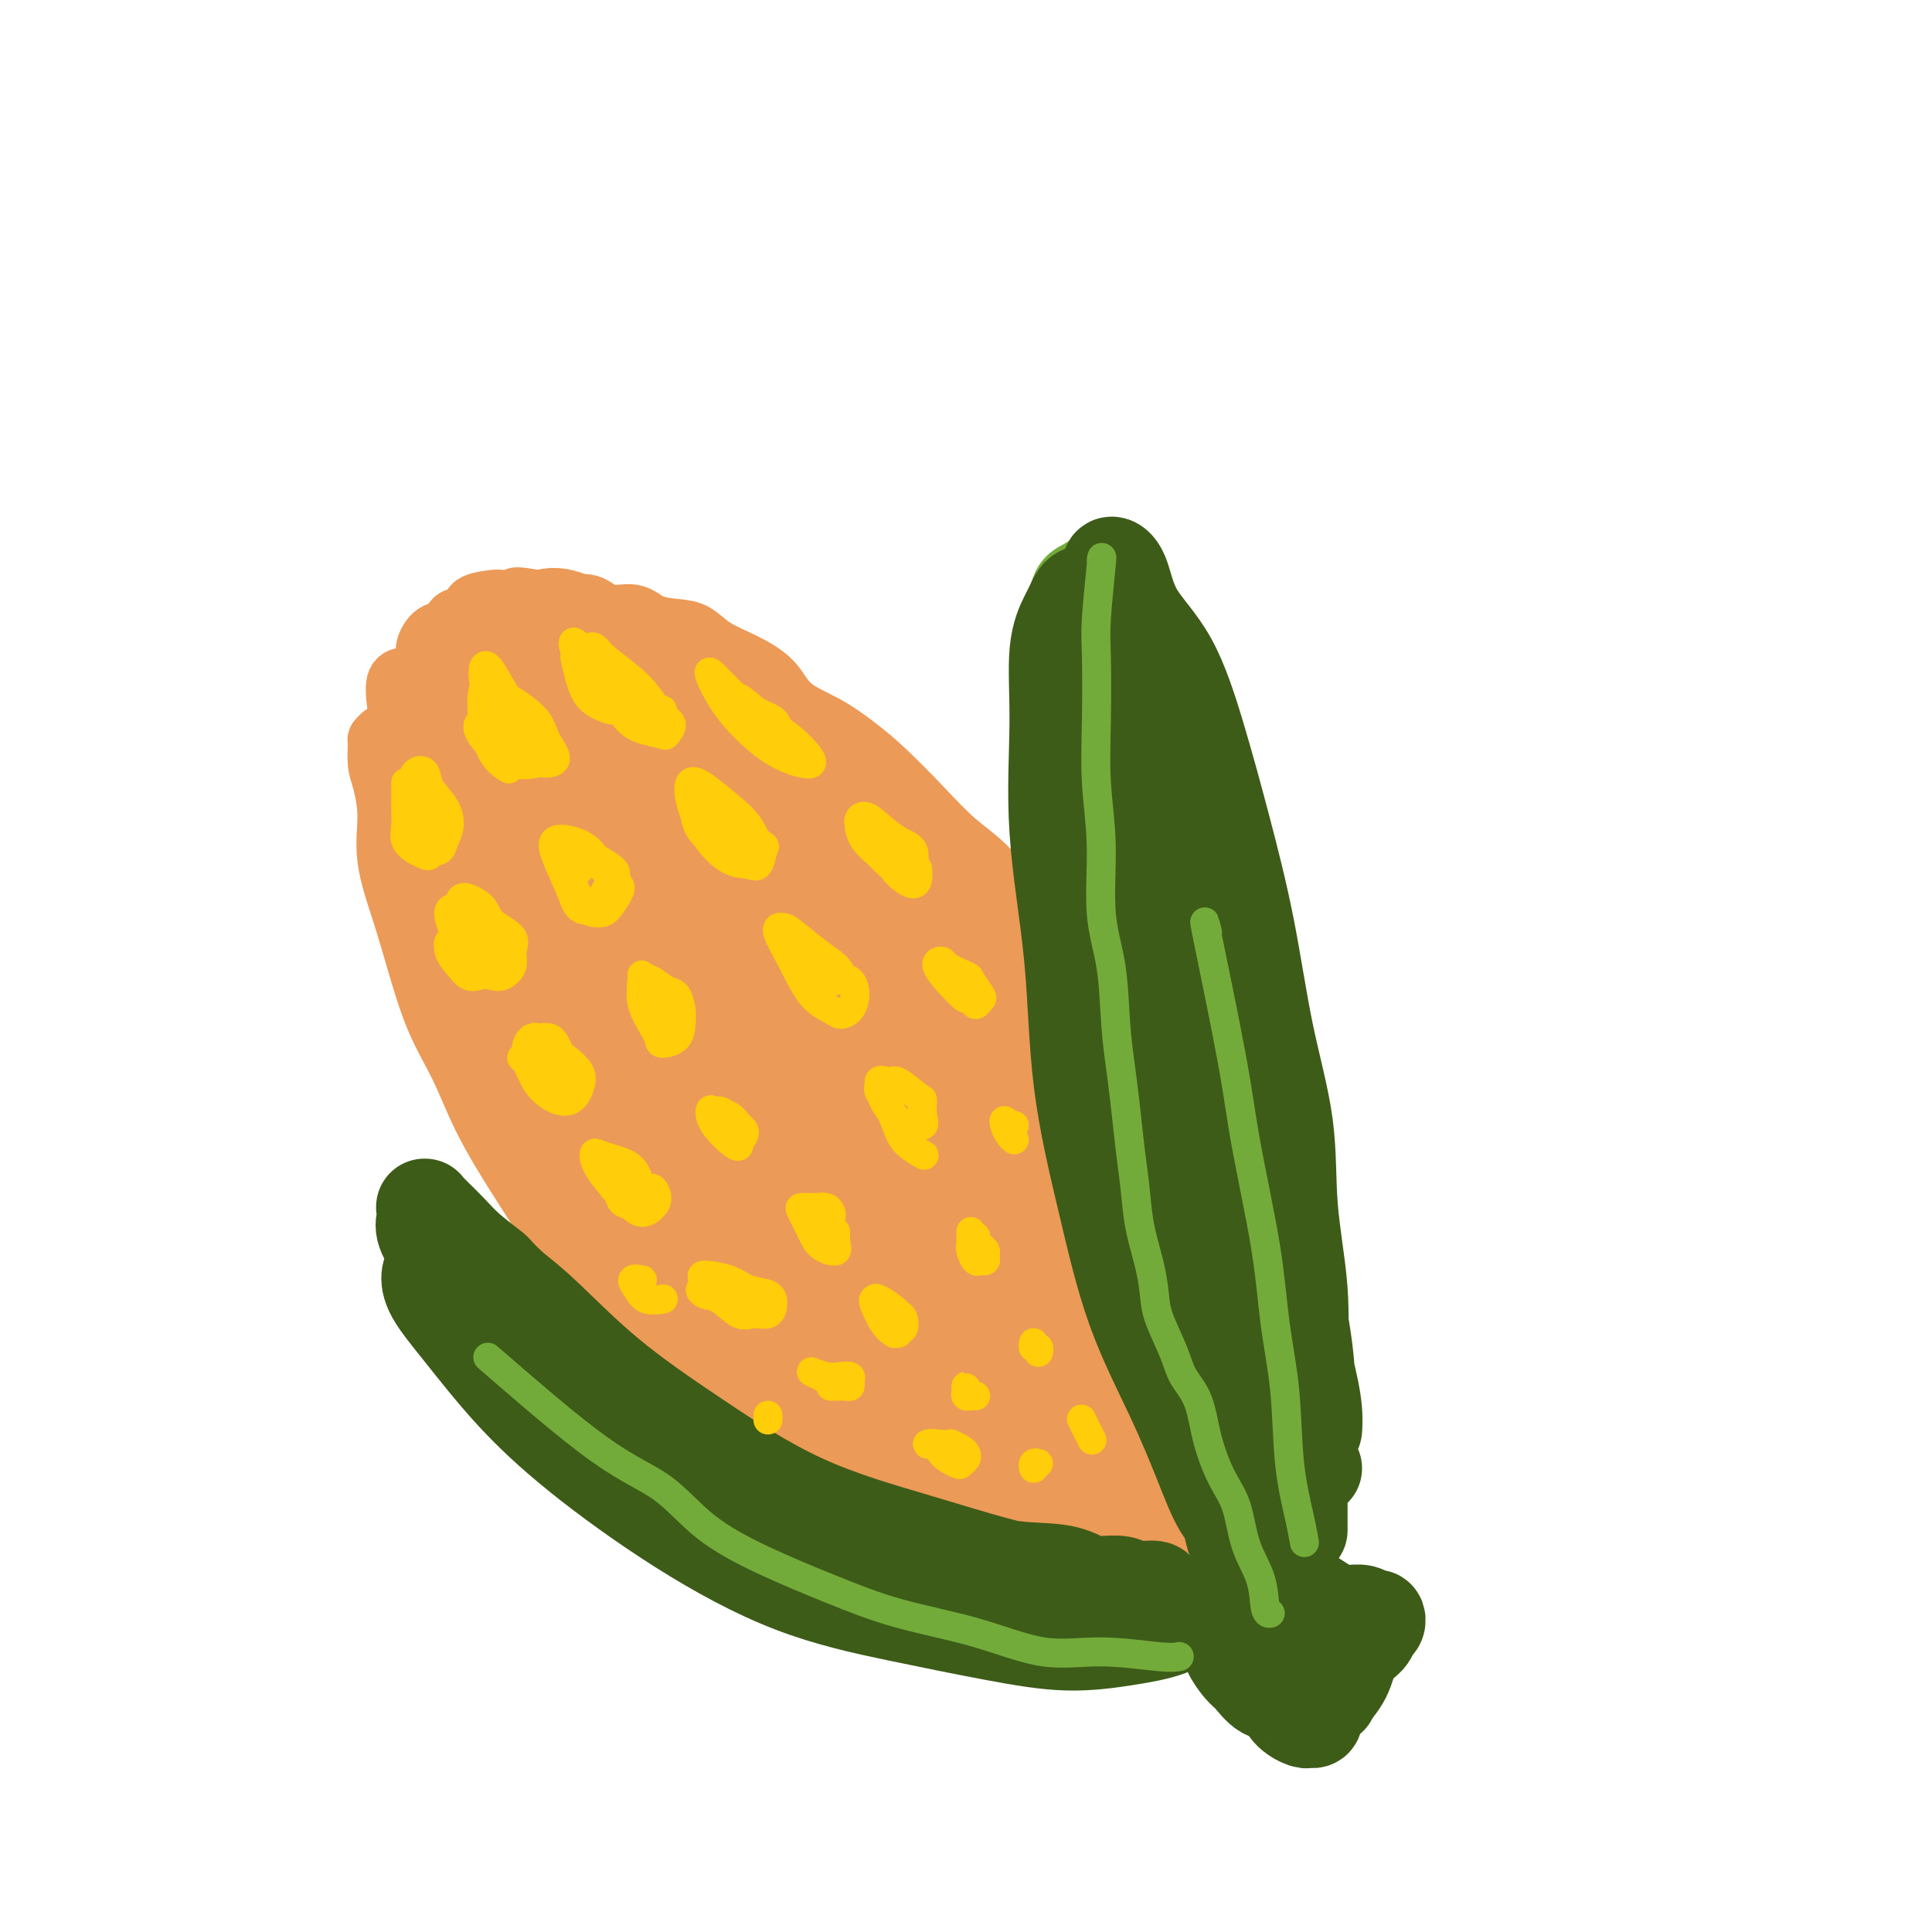 <svg viewBox='0 0 400 400' version='1.1' xmlns='http://www.w3.org/2000/svg' xmlns:xlink='http://www.w3.org/1999/xlink'><g fill='none' stroke='#EC9A57' stroke-width='12' stroke-linecap='round' stroke-linejoin='round'><path d='M79,152c-0.428,0.410 -0.856,0.819 -1,1c-0.144,0.181 -0.002,0.132 0,1c0.002,0.868 -0.134,2.651 0,4c0.134,1.349 0.538,2.262 1,4c0.462,1.738 0.982,4.299 1,7c0.018,2.701 -0.467,5.540 0,9c0.467,3.460 1.886,7.540 3,11c1.114,3.460 1.923,6.301 3,10c1.077,3.699 2.422,8.258 4,12c1.578,3.742 3.388,6.668 5,10c1.612,3.332 3.027,7.070 5,11c1.973,3.930 4.505,8.053 7,12c2.495,3.947 4.953,7.719 7,11c2.047,3.281 3.683,6.073 6,9c2.317,2.927 5.317,5.991 8,9c2.683,3.009 5.050,5.964 8,9c2.950,3.036 6.482,6.153 10,9c3.518,2.847 7.021,5.423 10,8c2.979,2.577 5.434,5.156 9,7c3.566,1.844 8.243,2.953 12,4c3.757,1.047 6.595,2.034 10,3c3.405,0.966 7.376,1.913 11,3c3.624,1.087 6.902,2.315 10,3c3.098,0.685 6.018,0.827 9,1c2.982,0.173 6.027,0.378 9,0c2.973,-0.378 5.875,-1.340 9,-2c3.125,-0.660 6.473,-1.019 9,-2c2.527,-0.981 4.234,-2.582 6,-4c1.766,-1.418 3.591,-2.651 5,-4c1.409,-1.349 2.403,-2.814 3,-5c0.597,-2.186 0.799,-5.093 1,-8'/><path d='M259,295c0.270,-2.696 0.446,-5.435 0,-8c-0.446,-2.565 -1.515,-4.956 -2,-8c-0.485,-3.044 -0.385,-6.743 -1,-10c-0.615,-3.257 -1.945,-6.073 -3,-9c-1.055,-2.927 -1.834,-5.965 -3,-9c-1.166,-3.035 -2.718,-6.067 -4,-9c-1.282,-2.933 -2.295,-5.765 -4,-9c-1.705,-3.235 -4.102,-6.871 -6,-10c-1.898,-3.129 -3.296,-5.750 -5,-9c-1.704,-3.250 -3.714,-7.129 -6,-10c-2.286,-2.871 -4.849,-4.732 -7,-7c-2.151,-2.268 -3.890,-4.941 -6,-8c-2.110,-3.059 -4.590,-6.502 -7,-9c-2.410,-2.498 -4.749,-4.051 -7,-6c-2.251,-1.949 -4.413,-4.295 -7,-7c-2.587,-2.705 -5.600,-5.770 -8,-8c-2.400,-2.230 -4.188,-3.626 -6,-5c-1.812,-1.374 -3.650,-2.727 -6,-4c-2.350,-1.273 -5.212,-2.467 -7,-4c-1.788,-1.533 -2.500,-3.405 -4,-5c-1.500,-1.595 -3.787,-2.912 -6,-4c-2.213,-1.088 -4.351,-1.946 -6,-3c-1.649,-1.054 -2.808,-2.305 -4,-3c-1.192,-0.695 -2.418,-0.835 -4,-1c-1.582,-0.165 -3.519,-0.355 -5,-1c-1.481,-0.645 -2.506,-1.746 -4,-2c-1.494,-0.254 -3.455,0.338 -5,0c-1.545,-0.338 -2.672,-1.606 -4,-2c-1.328,-0.394 -2.858,0.086 -4,0c-1.142,-0.086 -1.898,-0.739 -3,-1c-1.102,-0.261 -2.551,-0.131 -4,0'/><path d='M111,124c-5.844,-1.085 -3.955,-0.298 -4,0c-0.045,0.298 -2.023,0.106 -3,0c-0.977,-0.106 -0.953,-0.126 -2,0c-1.047,0.126 -3.165,0.399 -4,1c-0.835,0.601 -0.385,1.530 -1,2c-0.615,0.470 -2.293,0.480 -3,1c-0.707,0.520 -0.442,1.548 -1,2c-0.558,0.452 -1.940,0.326 -3,1c-1.060,0.674 -1.800,2.148 -2,3c-0.200,0.852 0.139,1.081 0,2c-0.139,0.919 -0.755,2.529 -1,4c-0.245,1.471 -0.118,2.803 0,4c0.118,1.197 0.228,2.259 0,3c-0.228,0.741 -0.793,1.162 -1,2c-0.207,0.838 -0.055,2.095 0,3c0.055,0.905 0.015,1.460 0,2c-0.015,0.540 -0.004,1.065 0,1c0.004,-0.065 0.002,-0.721 0,-1c-0.002,-0.279 -0.004,-0.180 0,-1c0.004,-0.820 0.013,-2.560 0,-4c-0.013,-1.440 -0.049,-2.582 0,-4c0.049,-1.418 0.184,-3.113 0,-4c-0.184,-0.887 -0.687,-0.965 -1,-1c-0.313,-0.035 -0.436,-0.026 -1,0c-0.564,0.026 -1.568,0.069 -2,1c-0.432,0.931 -0.293,2.749 0,5c0.293,2.251 0.738,4.933 1,8c0.262,3.067 0.340,6.518 1,10c0.660,3.482 1.903,6.995 3,10c1.097,3.005 2.049,5.503 3,8'/><path d='M90,182c1.333,6.833 0.667,3.417 0,0'/></g>
<g fill='none' stroke='#EC9A57' stroke-width='20' stroke-linecap='round' stroke-linejoin='round'><path d='M101,154c0.157,1.037 0.313,2.074 1,5c0.687,2.926 1.903,7.739 5,14c3.097,6.261 8.075,13.968 13,20c4.925,6.032 9.796,10.388 13,14c3.204,3.612 4.740,6.481 6,8c1.260,1.519 2.243,1.687 3,1c0.757,-0.687 1.288,-2.228 0,-5c-1.288,-2.772 -4.394,-6.775 -8,-12c-3.606,-5.225 -7.713,-11.673 -12,-18c-4.287,-6.327 -8.755,-12.534 -13,-18c-4.245,-5.466 -8.269,-10.190 -11,-13c-2.731,-2.810 -4.171,-3.707 -5,-3c-0.829,0.707 -1.048,3.018 1,9c2.048,5.982 6.364,15.636 12,26c5.636,10.364 12.591,21.439 18,29c5.409,7.561 9.273,11.608 12,15c2.727,3.392 4.318,6.127 6,7c1.682,0.873 3.455,-0.118 4,-2c0.545,-1.882 -0.138,-4.655 -2,-9c-1.862,-4.345 -4.902,-10.263 -9,-17c-4.098,-6.737 -9.253,-14.292 -15,-22c-5.747,-7.708 -12.085,-15.570 -17,-21c-4.915,-5.430 -8.406,-8.428 -11,-9c-2.594,-0.572 -4.291,1.282 -4,7c0.291,5.718 2.571,15.302 7,26c4.429,10.698 11.009,22.511 18,33c6.991,10.489 14.394,19.654 20,26c5.606,6.346 9.414,9.875 13,12c3.586,2.125 6.951,2.848 9,2c2.049,-0.848 2.782,-3.267 3,-6c0.218,-2.733 -0.081,-5.781 -3,-10c-2.919,-4.219 -8.460,-9.610 -14,-15'/><path d='M141,228c-5.397,-6.054 -11.891,-13.689 -18,-21c-6.109,-7.311 -11.834,-14.297 -17,-20c-5.166,-5.703 -9.773,-10.122 -13,-12c-3.227,-1.878 -5.072,-1.216 -4,5c1.072,6.216 5.063,17.984 13,32c7.937,14.016 19.821,30.279 31,43c11.179,12.721 21.652,21.901 29,28c7.348,6.099 11.572,9.118 15,11c3.428,1.882 6.059,2.626 8,2c1.941,-0.626 3.191,-2.622 3,-6c-0.191,-3.378 -1.823,-8.139 -6,-14c-4.177,-5.861 -10.897,-12.822 -18,-20c-7.103,-7.178 -14.587,-14.571 -22,-23c-7.413,-8.429 -14.753,-17.892 -21,-25c-6.247,-7.108 -11.401,-11.862 -15,-14c-3.599,-2.138 -5.643,-1.662 -4,5c1.643,6.662 6.973,19.508 15,33c8.027,13.492 18.751,27.628 29,39c10.249,11.372 20.024,19.979 27,26c6.976,6.021 11.153,9.454 15,11c3.847,1.546 7.364,1.204 10,0c2.636,-1.204 4.389,-3.271 5,-7c0.611,-3.729 0.078,-9.119 -3,-16c-3.078,-6.881 -8.703,-15.253 -16,-25c-7.297,-9.747 -16.268,-20.870 -25,-32c-8.732,-11.130 -17.226,-22.269 -25,-33c-7.774,-10.731 -14.829,-21.055 -20,-28c-5.171,-6.945 -8.458,-10.511 -10,-9c-1.542,1.511 -1.338,8.099 3,20c4.338,11.901 12.811,29.115 24,45c11.189,15.885 25.095,30.443 39,45'/><path d='M170,268c12.571,12.449 24.499,21.071 33,27c8.501,5.929 13.574,9.165 18,11c4.426,1.835 8.204,2.271 11,1c2.796,-1.271 4.611,-4.248 4,-8c-0.611,-3.752 -3.649,-8.278 -9,-14c-5.351,-5.722 -13.017,-12.638 -21,-20c-7.983,-7.362 -16.283,-15.170 -25,-24c-8.717,-8.830 -17.851,-18.684 -26,-28c-8.149,-9.316 -15.313,-18.095 -22,-26c-6.687,-7.905 -12.898,-14.935 -17,-20c-4.102,-5.065 -6.097,-8.165 -7,-9c-0.903,-0.835 -0.716,0.593 1,4c1.716,3.407 4.960,8.791 10,15c5.040,6.209 11.877,13.242 21,22c9.123,8.758 20.531,19.241 32,29c11.469,9.759 23.000,18.796 31,26c8.000,7.204 12.470,12.576 16,17c3.530,4.424 6.120,7.899 8,10c1.880,2.101 3.049,2.828 3,3c-0.049,0.172 -1.317,-0.212 -5,-3c-3.683,-2.788 -9.780,-7.979 -17,-14c-7.220,-6.021 -15.562,-12.872 -24,-21c-8.438,-8.128 -16.973,-17.533 -25,-26c-8.027,-8.467 -15.545,-15.994 -22,-24c-6.455,-8.006 -11.847,-16.489 -16,-23c-4.153,-6.511 -7.066,-11.048 -9,-14c-1.934,-2.952 -2.890,-4.317 -4,-5c-1.110,-0.683 -2.376,-0.684 -3,-1c-0.624,-0.316 -0.607,-0.947 1,0c1.607,0.947 4.803,3.474 8,6'/><path d='M115,159c4.468,3.628 11.139,9.697 18,16c6.861,6.303 13.913,12.840 21,18c7.087,5.160 14.209,8.943 19,12c4.791,3.057 7.251,5.388 9,7c1.749,1.612 2.788,2.504 3,3c0.212,0.496 -0.401,0.595 -2,-1c-1.599,-1.595 -4.183,-4.885 -8,-8c-3.817,-3.115 -8.867,-6.054 -15,-11c-6.133,-4.946 -13.350,-11.898 -20,-18c-6.650,-6.102 -12.732,-11.353 -17,-15c-4.268,-3.647 -6.720,-5.691 -9,-7c-2.280,-1.309 -4.386,-1.884 -6,-2c-1.614,-0.116 -2.736,0.228 -4,0c-1.264,-0.228 -2.669,-1.028 -4,-2c-1.331,-0.972 -2.589,-2.117 -3,-3c-0.411,-0.883 0.024,-1.502 0,-2c-0.024,-0.498 -0.508,-0.873 0,-1c0.508,-0.127 2.008,-0.006 3,0c0.992,0.006 1.478,-0.102 3,0c1.522,0.102 4.081,0.414 6,0c1.919,-0.414 3.197,-1.553 6,-1c2.803,0.553 7.130,2.800 11,5c3.870,2.200 7.281,4.355 10,6c2.719,1.645 4.745,2.780 6,4c1.255,1.220 1.740,2.526 2,3c0.260,0.474 0.296,0.117 0,0c-0.296,-0.117 -0.925,0.004 -2,0c-1.075,-0.004 -2.598,-0.135 -5,-1c-2.402,-0.865 -5.685,-2.464 -9,-4c-3.315,-1.536 -6.661,-3.010 -10,-5c-3.339,-1.990 -6.669,-4.495 -10,-7'/><path d='M108,145c-5.682,-3.545 -5.389,-4.406 -6,-5c-0.611,-0.594 -2.128,-0.919 -3,-1c-0.872,-0.081 -1.101,0.084 -1,0c0.101,-0.084 0.530,-0.415 1,-1c0.470,-0.585 0.980,-1.423 2,-2c1.020,-0.577 2.549,-0.893 5,-1c2.451,-0.107 5.825,-0.007 10,2c4.175,2.007 9.151,5.919 14,9c4.849,3.081 9.572,5.329 15,9c5.428,3.671 11.560,8.763 17,13c5.440,4.237 10.186,7.618 14,12c3.814,4.382 6.696,9.764 10,15c3.304,5.236 7.029,10.326 10,15c2.971,4.674 5.187,8.931 7,12c1.813,3.069 3.221,4.949 4,6c0.779,1.051 0.927,1.274 1,1c0.073,-0.274 0.071,-1.046 -1,-3c-1.071,-1.954 -3.210,-5.090 -7,-10c-3.790,-4.910 -9.232,-11.593 -14,-18c-4.768,-6.407 -8.862,-12.537 -14,-19c-5.138,-6.463 -11.322,-13.260 -17,-19c-5.678,-5.740 -10.852,-10.422 -16,-15c-5.148,-4.578 -10.271,-9.053 -14,-12c-3.729,-2.947 -6.065,-4.365 -8,-5c-1.935,-0.635 -3.468,-0.488 -4,0c-0.532,0.488 -0.062,1.318 1,2c1.062,0.682 2.715,1.216 6,2c3.285,0.784 8.200,1.818 13,4c4.800,2.182 9.485,5.510 15,9c5.515,3.490 11.862,7.140 18,12c6.138,4.860 12.069,10.930 18,17'/><path d='M184,174c8.487,8.112 11.706,13.893 15,19c3.294,5.107 6.664,9.541 9,14c2.336,4.459 3.639,8.945 5,12c1.361,3.055 2.780,4.679 4,6c1.220,1.321 2.239,2.338 3,3c0.761,0.662 1.263,0.970 1,0c-0.263,-0.970 -1.289,-3.219 -3,-6c-1.711,-2.781 -4.105,-6.095 -7,-10c-2.895,-3.905 -6.290,-8.402 -10,-13c-3.710,-4.598 -7.736,-9.298 -12,-14c-4.264,-4.702 -8.767,-9.406 -13,-14c-4.233,-4.594 -8.196,-9.077 -11,-13c-2.804,-3.923 -4.448,-7.285 -5,-9c-0.552,-1.715 -0.012,-1.781 3,2c3.012,3.781 8.496,11.410 15,19c6.504,7.590 14.027,15.140 21,23c6.973,7.860 13.397,16.029 18,23c4.603,6.971 7.386,12.743 10,18c2.614,5.257 5.059,9.998 7,14c1.941,4.002 3.377,7.266 4,9c0.623,1.734 0.433,1.940 0,2c-0.433,0.060 -1.108,-0.025 -3,-2c-1.892,-1.975 -5.000,-5.838 -9,-10c-4.000,-4.162 -8.891,-8.621 -14,-14c-5.109,-5.379 -10.434,-11.677 -16,-19c-5.566,-7.323 -11.372,-15.671 -17,-23c-5.628,-7.329 -11.077,-13.638 -15,-19c-3.923,-5.362 -6.320,-9.777 -7,-11c-0.680,-1.223 0.355,0.748 3,6c2.645,5.252 6.898,13.786 13,23c6.102,9.214 14.051,19.107 22,29'/><path d='M195,219c6.819,8.999 12.865,16.996 18,24c5.135,7.004 9.357,13.013 13,18c3.643,4.987 6.706,8.951 9,13c2.294,4.049 3.818,8.185 5,10c1.182,1.815 2.022,1.311 2,1c-0.022,-0.311 -0.908,-0.429 -3,-3c-2.092,-2.571 -5.391,-7.595 -10,-13c-4.609,-5.405 -10.526,-11.191 -16,-18c-5.474,-6.809 -10.503,-14.640 -16,-23c-5.497,-8.360 -11.461,-17.249 -17,-26c-5.539,-8.751 -10.654,-17.365 -15,-25c-4.346,-7.635 -7.925,-14.290 -10,-18c-2.075,-3.710 -2.648,-4.473 -2,-2c0.648,2.473 2.518,8.183 7,18c4.482,9.817 11.578,23.740 20,37c8.422,13.260 18.172,25.855 26,36c7.828,10.145 13.735,17.838 18,24c4.265,6.162 6.888,10.793 9,14c2.112,3.207 3.715,4.990 5,6c1.285,1.010 2.253,1.248 2,1c-0.253,-0.248 -1.728,-0.980 -4,-4c-2.272,-3.020 -5.342,-8.326 -10,-14c-4.658,-5.674 -10.902,-11.716 -17,-19c-6.098,-7.284 -12.048,-15.810 -18,-23c-5.952,-7.190 -11.907,-13.043 -17,-19c-5.093,-5.957 -9.324,-12.017 -12,-15c-2.676,-2.983 -3.797,-2.891 -2,3c1.797,5.891 6.513,17.579 13,29c6.487,11.421 14.747,22.575 22,32c7.253,9.425 13.501,17.121 18,22c4.499,4.879 7.250,6.939 10,9'/><path d='M223,294c5.865,5.866 6.528,5.029 8,5c1.472,-0.029 3.754,0.748 5,1c1.246,0.252 1.458,-0.022 1,-1c-0.458,-0.978 -1.585,-2.662 -4,-5c-2.415,-2.338 -6.118,-5.331 -11,-9c-4.882,-3.669 -10.943,-8.013 -17,-12c-6.057,-3.987 -12.112,-7.618 -17,-10c-4.888,-2.382 -8.611,-3.515 -11,-4c-2.389,-0.485 -3.443,-0.321 -2,4c1.443,4.321 5.384,12.801 11,20c5.616,7.199 12.906,13.119 18,17c5.094,3.881 7.991,5.725 11,7c3.009,1.275 6.131,1.982 9,2c2.869,0.018 5.486,-0.653 7,-1c1.514,-0.347 1.927,-0.371 2,-1c0.073,-0.629 -0.192,-1.862 -2,-4c-1.808,-2.138 -5.158,-5.180 -9,-8c-3.842,-2.820 -8.176,-5.419 -13,-8c-4.824,-2.581 -10.139,-5.144 -14,-7c-3.861,-1.856 -6.268,-3.006 -7,-2c-0.732,1.006 0.211,4.167 4,9c3.789,4.833 10.425,11.338 15,15c4.575,3.662 7.088,4.483 10,5c2.912,0.517 6.221,0.732 9,0c2.779,-0.732 5.027,-2.410 7,-5c1.973,-2.590 3.672,-6.091 5,-9c1.328,-2.909 2.287,-5.224 2,-9c-0.287,-3.776 -1.819,-9.012 -3,-13c-1.181,-3.988 -2.010,-6.728 -3,-9c-0.990,-2.272 -2.140,-4.078 -2,-3c0.140,1.078 1.570,5.039 3,9'/><path d='M235,268c1.423,4.051 3.480,9.678 5,14c1.520,4.322 2.504,7.340 3,10c0.496,2.660 0.506,4.962 1,6c0.494,1.038 1.474,0.811 2,0c0.526,-0.811 0.598,-2.206 1,-4c0.402,-1.794 1.136,-3.988 1,-7c-0.136,-3.012 -1.140,-6.843 -2,-11c-0.860,-4.157 -1.575,-8.640 -2,-11c-0.425,-2.360 -0.560,-2.598 0,-2c0.560,0.598 1.814,2.034 3,6c1.186,3.966 2.304,10.464 3,15c0.696,4.536 0.970,7.109 1,10c0.030,2.891 -0.182,6.101 0,8c0.182,1.899 0.760,2.489 1,1c0.240,-1.489 0.142,-5.056 0,-8c-0.142,-2.944 -0.327,-5.265 -1,-9c-0.673,-3.735 -1.835,-8.882 -3,-13c-1.165,-4.118 -2.332,-7.206 -3,-9c-0.668,-1.794 -0.835,-2.295 -1,-2c-0.165,0.295 -0.328,1.386 0,4c0.328,2.614 1.146,6.752 2,10c0.854,3.248 1.746,5.605 2,7c0.254,1.395 -0.128,1.828 0,2c0.128,0.172 0.765,0.085 1,-1c0.235,-1.085 0.067,-3.167 0,-4c-0.067,-0.833 -0.034,-0.416 0,0'/></g>
<g fill='none' stroke='#73AB3A' stroke-width='20' stroke-linecap='round' stroke-linejoin='round'><path d='M253,290c0.494,0.038 0.987,0.076 1,0c0.013,-0.076 -0.455,-0.266 -1,-1c-0.545,-0.734 -1.167,-2.014 -2,-3c-0.833,-0.986 -1.877,-1.679 -3,-4c-1.123,-2.321 -2.324,-6.268 -4,-10c-1.676,-3.732 -3.825,-7.247 -6,-12c-2.175,-4.753 -4.375,-10.743 -6,-17c-1.625,-6.257 -2.674,-12.779 -4,-19c-1.326,-6.221 -2.931,-12.140 -4,-19c-1.069,-6.860 -1.604,-14.661 -2,-21c-0.396,-6.339 -0.653,-11.215 -1,-16c-0.347,-4.785 -0.783,-9.477 -1,-13c-0.217,-3.523 -0.214,-5.875 0,-9c0.214,-3.125 0.640,-7.023 1,-10c0.360,-2.977 0.655,-5.033 1,-7c0.345,-1.967 0.739,-3.845 1,-5c0.261,-1.155 0.388,-1.588 1,-2c0.612,-0.412 1.710,-0.803 2,-1c0.290,-0.197 -0.227,-0.200 0,0c0.227,0.200 1.198,0.603 2,1c0.802,0.397 1.434,0.789 2,2c0.566,1.211 1.065,3.240 2,5c0.935,1.760 2.305,3.250 4,7c1.695,3.750 3.714,9.760 6,16c2.286,6.240 4.839,12.709 7,19c2.161,6.291 3.931,12.405 6,19c2.069,6.595 4.439,13.672 6,20c1.561,6.328 2.313,11.908 3,18c0.687,6.092 1.308,12.695 2,19c0.692,6.305 1.456,12.313 2,18c0.544,5.687 0.870,11.053 1,15c0.130,3.947 0.065,6.473 0,9'/><path d='M269,289c1.219,13.177 0.267,6.619 0,6c-0.267,-0.619 0.152,4.702 0,8c-0.152,3.298 -0.874,4.574 -1,6c-0.126,1.426 0.344,3.004 0,3c-0.344,-0.004 -1.500,-1.588 -2,-3c-0.500,-1.412 -0.342,-2.651 -1,-6c-0.658,-3.349 -2.132,-8.806 -4,-15c-1.868,-6.194 -4.131,-13.123 -6,-20c-1.869,-6.877 -3.343,-13.700 -5,-21c-1.657,-7.300 -3.498,-15.077 -5,-23c-1.502,-7.923 -2.664,-15.992 -4,-24c-1.336,-8.008 -2.847,-15.957 -4,-23c-1.153,-7.043 -1.948,-13.182 -3,-19c-1.052,-5.818 -2.362,-11.316 -3,-15c-0.638,-3.684 -0.605,-5.556 -1,-7c-0.395,-1.444 -1.218,-2.462 -2,-2c-0.782,0.462 -1.524,2.403 -2,7c-0.476,4.597 -0.686,11.849 0,21c0.686,9.151 2.270,20.201 4,31c1.730,10.799 3.608,21.346 6,32c2.392,10.654 5.298,21.416 8,30c2.702,8.584 5.201,14.992 7,21c1.799,6.008 2.900,11.617 4,16c1.100,4.383 2.201,7.539 3,10c0.799,2.461 1.297,4.228 2,5c0.703,0.772 1.613,0.551 2,0c0.387,-0.551 0.253,-1.432 0,-4c-0.253,-2.568 -0.625,-6.822 -2,-12c-1.375,-5.178 -3.755,-11.279 -6,-18c-2.245,-6.721 -4.356,-14.063 -6,-21c-1.644,-6.937 -2.822,-13.468 -4,-20'/><path d='M244,232c-3.387,-12.199 -3.855,-13.197 -5,-16c-1.145,-2.803 -2.966,-7.412 -4,-9c-1.034,-1.588 -1.281,-0.153 -1,4c0.281,4.153 1.089,11.026 3,19c1.911,7.974 4.924,17.049 7,25c2.076,7.951 3.214,14.778 4,20c0.786,5.222 1.219,8.840 2,12c0.781,3.160 1.909,5.861 3,8c1.091,2.139 2.146,3.715 3,5c0.854,1.285 1.507,2.278 2,3c0.493,0.722 0.825,1.171 1,1c0.175,-0.171 0.194,-0.963 0,-2c-0.194,-1.037 -0.602,-2.319 -1,-3c-0.398,-0.681 -0.787,-0.760 -1,0c-0.213,0.760 -0.250,2.358 0,4c0.250,1.642 0.786,3.326 1,4c0.214,0.674 0.107,0.337 0,0'/></g>
<g fill='none' stroke='#3D5C18' stroke-width='20' stroke-linecap='round' stroke-linejoin='round'><path d='M226,123c-0.447,0.532 -0.894,1.063 -1,1c-0.106,-0.063 0.127,-0.721 0,-1c-0.127,-0.279 -0.616,-0.178 -1,0c-0.384,0.178 -0.662,0.434 -1,1c-0.338,0.566 -0.734,1.442 -1,2c-0.266,0.558 -0.401,0.796 -1,2c-0.599,1.204 -1.663,3.372 -2,7c-0.337,3.628 0.054,8.714 0,15c-0.054,6.286 -0.552,13.772 0,22c0.552,8.228 2.155,17.198 3,26c0.845,8.802 0.932,17.435 2,26c1.068,8.565 3.118,17.061 5,25c1.882,7.939 3.598,15.322 6,22c2.402,6.678 5.492,12.650 8,18c2.508,5.350 4.434,10.077 6,14c1.566,3.923 2.770,7.040 4,9c1.230,1.960 2.485,2.762 3,4c0.515,1.238 0.289,2.911 0,3c-0.289,0.089 -0.643,-1.405 -1,-3c-0.357,-1.595 -0.717,-3.291 -2,-7c-1.283,-3.709 -3.488,-9.430 -5,-15c-1.512,-5.570 -2.331,-10.988 -4,-18c-1.669,-7.012 -4.187,-15.617 -6,-24c-1.813,-8.383 -2.919,-16.542 -4,-25c-1.081,-8.458 -2.136,-17.214 -3,-25c-0.864,-7.786 -1.538,-14.603 -2,-22c-0.462,-7.397 -0.711,-15.374 -1,-21c-0.289,-5.626 -0.616,-8.899 -1,-12c-0.384,-3.101 -0.824,-6.029 -1,-8c-0.176,-1.971 -0.088,-2.986 0,-4'/><path d='M226,135c-1.847,-18.669 -0.464,-6.841 0,-3c0.464,3.841 0.009,-0.303 0,-2c-0.009,-1.697 0.430,-0.945 1,0c0.570,0.945 1.273,2.085 2,5c0.727,2.915 1.480,7.607 3,14c1.520,6.393 3.808,14.487 6,24c2.192,9.513 4.288,20.443 7,32c2.712,11.557 6.040,23.740 8,34c1.960,10.260 2.552,18.599 4,26c1.448,7.401 3.750,13.866 5,20c1.250,6.134 1.446,11.937 2,16c0.554,4.063 1.464,6.386 2,8c0.536,1.614 0.698,2.520 1,3c0.302,0.480 0.746,0.534 1,0c0.254,-0.534 0.320,-1.658 0,-4c-0.320,-2.342 -1.025,-5.904 -2,-10c-0.975,-4.096 -2.220,-8.727 -4,-15c-1.780,-6.273 -4.096,-14.187 -6,-22c-1.904,-7.813 -3.395,-15.527 -5,-24c-1.605,-8.473 -3.325,-17.707 -5,-26c-1.675,-8.293 -3.304,-15.644 -5,-23c-1.696,-7.356 -3.460,-14.718 -5,-21c-1.540,-6.282 -2.855,-11.485 -4,-16c-1.145,-4.515 -2.120,-8.343 -3,-11c-0.880,-2.657 -1.666,-4.145 -2,-5c-0.334,-0.855 -0.216,-1.079 0,-1c0.216,0.079 0.530,0.460 1,2c0.470,1.540 1.095,4.237 3,7c1.905,2.763 5.090,5.590 8,11c2.910,5.410 5.546,13.403 8,21c2.454,7.597 4.727,14.799 7,22'/><path d='M254,197c3.550,11.020 4.926,17.071 6,24c1.074,6.929 1.847,14.737 3,22c1.153,7.263 2.687,13.980 4,20c1.313,6.020 2.405,11.342 3,16c0.595,4.658 0.691,8.653 1,11c0.309,2.347 0.829,3.046 1,4c0.171,0.954 -0.007,2.164 0,2c0.007,-0.164 0.200,-1.701 0,-4c-0.200,-2.299 -0.793,-5.361 -2,-10c-1.207,-4.639 -3.030,-10.855 -5,-17c-1.970,-6.145 -4.089,-12.220 -6,-19c-1.911,-6.780 -3.615,-14.266 -5,-22c-1.385,-7.734 -2.451,-15.717 -4,-23c-1.549,-7.283 -3.581,-13.867 -5,-21c-1.419,-7.133 -2.223,-14.813 -3,-20c-0.777,-5.187 -1.525,-7.879 -2,-11c-0.475,-3.121 -0.677,-6.671 -1,-9c-0.323,-2.329 -0.766,-3.439 -1,-4c-0.234,-0.561 -0.258,-0.574 0,1c0.258,1.574 0.800,4.734 2,10c1.200,5.266 3.059,12.636 5,20c1.941,7.364 3.963,14.720 6,22c2.037,7.280 4.089,14.483 6,22c1.911,7.517 3.682,15.349 5,23c1.318,7.651 2.184,15.122 3,21c0.816,5.878 1.581,10.163 2,15c0.419,4.837 0.491,10.224 1,14c0.509,3.776 1.456,5.940 2,9c0.544,3.060 0.685,7.016 1,9c0.315,1.984 0.804,1.995 1,2c0.196,0.005 0.098,0.002 0,0'/><path d='M231,125c0.008,0.191 0.017,0.382 0,0c-0.017,-0.382 -0.059,-1.336 0,-2c0.059,-0.664 0.218,-1.038 0,-2c-0.218,-0.962 -0.813,-2.511 -1,-3c-0.187,-0.489 0.034,0.083 0,0c-0.034,-0.083 -0.324,-0.820 0,-1c0.324,-0.180 1.260,0.199 2,2c0.740,1.801 1.282,5.026 3,8c1.718,2.974 4.611,5.697 7,10c2.389,4.303 4.273,10.187 6,16c1.727,5.813 3.298,11.554 5,18c1.702,6.446 3.535,13.596 5,21c1.465,7.404 2.560,15.062 4,22c1.440,6.938 3.223,13.155 4,19c0.777,5.845 0.548,11.318 1,17c0.452,5.682 1.585,11.573 2,17c0.415,5.427 0.111,10.391 0,15c-0.111,4.609 -0.030,8.864 0,13c0.030,4.136 0.008,8.152 0,12c-0.008,3.848 -0.002,7.528 0,9c0.002,1.472 0.001,0.736 0,0'/><path d='M95,265c-0.713,-0.297 -1.426,-0.594 -2,-1c-0.574,-0.406 -1.007,-0.922 -1,-1c0.007,-0.078 0.456,0.282 1,1c0.544,0.718 1.182,1.795 2,3c0.818,1.205 1.816,2.540 4,5c2.184,2.460 5.556,6.046 9,9c3.444,2.954 6.961,5.277 11,8c4.039,2.723 8.600,5.845 13,9c4.400,3.155 8.640,6.341 14,9c5.360,2.659 11.839,4.790 18,7c6.161,2.210 12.004,4.499 18,6c5.996,1.501 12.145,2.216 17,3c4.855,0.784 8.417,1.639 12,2c3.583,0.361 7.187,0.227 10,1c2.813,0.773 4.834,2.452 7,3c2.166,0.548 4.476,-0.034 6,0c1.524,0.034 2.261,0.685 3,1c0.739,0.315 1.481,0.295 2,0c0.519,-0.295 0.816,-0.865 0,-1c-0.816,-0.135 -2.745,0.166 -4,0c-1.255,-0.166 -1.835,-0.801 -3,-1c-1.165,-0.199 -2.916,0.036 -5,0c-2.084,-0.036 -4.502,-0.342 -8,-1c-3.498,-0.658 -8.075,-1.667 -13,-3c-4.925,-1.333 -10.199,-2.988 -17,-5c-6.801,-2.012 -15.129,-4.379 -23,-8c-7.871,-3.621 -15.285,-8.496 -22,-13c-6.715,-4.504 -12.731,-8.636 -18,-13c-5.269,-4.364 -9.791,-8.961 -13,-12c-3.209,-3.039 -5.104,-4.519 -7,-6'/><path d='M106,267c-3.751,-3.502 -3.128,-3.258 -4,-4c-0.872,-0.742 -3.239,-2.472 -5,-4c-1.761,-1.528 -2.917,-2.856 -4,-4c-1.083,-1.144 -2.093,-2.105 -3,-3c-0.907,-0.895 -1.709,-1.725 -2,-2c-0.291,-0.275 -0.070,0.004 0,0c0.070,-0.004 -0.013,-0.291 0,0c0.013,0.291 0.120,1.159 0,2c-0.120,0.841 -0.468,1.655 0,3c0.468,1.345 1.753,3.221 3,5c1.247,1.779 2.455,3.461 5,7c2.545,3.539 6.428,8.936 12,14c5.572,5.064 12.833,9.794 21,15c8.167,5.206 17.240,10.887 27,15c9.760,4.113 20.206,6.657 29,9c8.794,2.343 15.936,4.484 22,6c6.064,1.516 11.049,2.407 15,3c3.951,0.593 6.869,0.888 9,1c2.131,0.112 3.477,0.040 5,0c1.523,-0.040 3.224,-0.049 3,0c-0.224,0.049 -2.373,0.155 -5,0c-2.627,-0.155 -5.732,-0.572 -10,-1c-4.268,-0.428 -9.701,-0.867 -16,-2c-6.299,-1.133 -13.465,-2.959 -21,-5c-7.535,-2.041 -15.439,-4.297 -23,-7c-7.561,-2.703 -14.781,-5.851 -22,-9'/><path d='M142,306c-10.368,-4.896 -13.789,-9.136 -18,-13c-4.211,-3.864 -9.212,-7.351 -13,-11c-3.788,-3.649 -6.364,-7.460 -9,-10c-2.636,-2.540 -5.334,-3.810 -7,-5c-1.666,-1.190 -2.302,-2.302 -3,-3c-0.698,-0.698 -1.459,-0.982 -2,-1c-0.541,-0.018 -0.862,0.231 -1,1c-0.138,0.769 -0.093,2.059 1,4c1.093,1.941 3.233,4.535 6,8c2.767,3.465 6.162,7.802 10,12c3.838,4.198 8.120,8.258 14,13c5.880,4.742 13.358,10.165 21,15c7.642,4.835 15.447,9.083 23,12c7.553,2.917 14.854,4.504 22,6c7.146,1.496 14.136,2.903 20,4c5.864,1.097 10.603,1.886 15,2c4.397,0.114 8.454,-0.446 12,-1c3.546,-0.554 6.583,-1.101 9,-2c2.417,-0.899 4.215,-2.148 6,-3c1.785,-0.852 3.558,-1.306 5,-2c1.442,-0.694 2.555,-1.627 3,-2c0.445,-0.373 0.223,-0.187 0,0'/><path d='M260,338c-0.341,0.083 -0.682,0.167 -1,1c-0.318,0.833 -0.612,2.417 -1,3c-0.388,0.583 -0.868,0.166 -1,0c-0.132,-0.166 0.085,-0.082 0,0c-0.085,0.082 -0.473,0.163 -1,0c-0.527,-0.163 -1.193,-0.568 -1,0c0.193,0.568 1.244,2.109 2,3c0.756,0.891 1.218,1.132 2,2c0.782,0.868 1.883,2.362 3,3c1.117,0.638 2.250,0.421 3,1c0.750,0.579 1.115,1.956 2,3c0.885,1.044 2.288,1.756 3,2c0.712,0.244 0.734,0.020 1,0c0.266,-0.020 0.776,0.166 1,0c0.224,-0.166 0.161,-0.682 0,-1c-0.161,-0.318 -0.420,-0.437 0,-1c0.420,-0.563 1.521,-1.568 2,-2c0.479,-0.432 0.338,-0.291 1,-1c0.662,-0.709 2.129,-2.270 3,-4c0.871,-1.730 1.148,-3.631 2,-5c0.852,-1.369 2.278,-2.208 3,-3c0.722,-0.792 0.738,-1.537 1,-2c0.262,-0.463 0.769,-0.646 1,-1c0.231,-0.354 0.184,-0.881 0,-1c-0.184,-0.119 -0.506,0.168 -1,0c-0.494,-0.168 -1.162,-0.791 -2,-1c-0.838,-0.209 -1.847,-0.004 -3,0c-1.153,0.004 -2.449,-0.193 -4,-1c-1.551,-0.807 -3.356,-2.224 -5,-3c-1.644,-0.776 -3.128,-0.909 -4,-1c-0.872,-0.091 -1.131,-0.138 -1,0c0.131,0.138 0.651,0.460 2,2c1.349,1.540 3.528,4.297 5,6c1.472,1.703 2.236,2.351 3,3'/><path d='M275,340c1.944,1.926 2.303,1.242 3,1c0.697,-0.242 1.730,-0.041 2,0c0.270,0.041 -0.224,-0.076 -1,0c-0.776,0.076 -1.833,0.347 -3,0c-1.167,-0.347 -2.444,-1.310 -4,-2c-1.556,-0.690 -3.392,-1.105 -5,-2c-1.608,-0.895 -2.987,-2.271 -4,-3c-1.013,-0.729 -1.661,-0.813 -2,0c-0.339,0.813 -0.368,2.522 1,5c1.368,2.478 4.132,5.723 6,8c1.868,2.277 2.840,3.584 4,4c1.160,0.416 2.510,-0.060 3,0c0.490,0.060 0.121,0.657 0,0c-0.121,-0.657 0.006,-2.568 0,-4c-0.006,-1.432 -0.146,-2.384 -1,-4c-0.854,-1.616 -2.422,-3.897 -3,-5c-0.578,-1.103 -0.165,-1.030 0,-1c0.165,0.030 0.083,0.015 0,0'/></g>
<g fill='none' stroke='#FFCD0A' stroke-width='6' stroke-linecap='round' stroke-linejoin='round'><path d='M84,162c0.000,0.359 0.000,0.718 0,1c-0.000,0.282 -0.002,0.488 0,1c0.002,0.512 0.006,1.331 0,2c-0.006,0.669 -0.023,1.188 0,2c0.023,0.812 0.086,1.918 0,3c-0.086,1.082 -0.321,2.142 0,3c0.321,0.858 1.197,1.514 2,2c0.803,0.486 1.533,0.801 2,1c0.467,0.199 0.672,0.282 1,0c0.328,-0.282 0.779,-0.930 1,-2c0.221,-1.070 0.210,-2.561 0,-4c-0.210,-1.439 -0.621,-2.824 -1,-4c-0.379,-1.176 -0.726,-2.142 -1,-3c-0.274,-0.858 -0.474,-1.607 -1,-2c-0.526,-0.393 -1.379,-0.431 -2,0c-0.621,0.431 -1.011,1.332 -1,3c0.011,1.668 0.422,4.102 1,6c0.578,1.898 1.322,3.261 2,4c0.678,0.739 1.291,0.855 2,1c0.709,0.145 1.514,0.317 2,0c0.486,-0.317 0.654,-1.125 1,-2c0.346,-0.875 0.871,-1.817 1,-3c0.129,-1.183 -0.138,-2.608 -1,-4c-0.862,-1.392 -2.320,-2.750 -3,-4c-0.680,-1.250 -0.582,-2.390 -1,-3c-0.418,-0.610 -1.352,-0.689 -2,0c-0.648,0.689 -1.011,2.146 -1,4c0.011,1.854 0.395,4.105 1,6c0.605,1.895 1.432,3.433 2,4c0.568,0.567 0.877,0.162 1,0c0.123,-0.162 0.062,-0.081 0,0'/><path d='M95,198c0.230,-0.351 0.460,-0.701 0,-1c-0.460,-0.299 -1.609,-0.546 -2,-1c-0.391,-0.454 -0.022,-1.116 0,-1c0.022,0.116 -0.303,1.010 0,2c0.303,0.990 1.233,2.077 2,3c0.767,0.923 1.370,1.682 2,2c0.630,0.318 1.287,0.194 2,0c0.713,-0.194 1.481,-0.459 2,-1c0.519,-0.541 0.788,-1.356 1,-2c0.212,-0.644 0.366,-1.115 0,-2c-0.366,-0.885 -1.253,-2.183 -2,-3c-0.747,-0.817 -1.354,-1.153 -2,-2c-0.646,-0.847 -1.331,-2.206 -2,-3c-0.669,-0.794 -1.322,-1.022 -2,-1c-0.678,0.022 -1.381,0.294 -1,2c0.381,1.706 1.847,4.844 3,7c1.153,2.156 1.993,3.329 3,4c1.007,0.671 2.183,0.840 3,1c0.817,0.160 1.277,0.311 2,0c0.723,-0.311 1.709,-1.084 2,-2c0.291,-0.916 -0.114,-1.976 0,-3c0.114,-1.024 0.745,-2.013 0,-3c-0.745,-0.987 -2.867,-1.972 -4,-3c-1.133,-1.028 -1.279,-2.098 -2,-3c-0.721,-0.902 -2.018,-1.636 -3,-2c-0.982,-0.364 -1.650,-0.356 -2,1c-0.350,1.356 -0.381,4.062 0,6c0.381,1.938 1.174,3.107 2,4c0.826,0.893 1.684,1.510 2,2c0.316,0.490 0.090,0.854 0,1c-0.090,0.146 -0.045,0.073 0,0'/><path d='M111,219c-0.345,-0.001 -0.690,-0.002 -1,0c-0.310,0.002 -0.586,0.007 -1,0c-0.414,-0.007 -0.967,-0.026 -1,0c-0.033,0.026 0.453,0.096 1,1c0.547,0.904 1.155,2.643 2,4c0.845,1.357 1.928,2.331 3,3c1.072,0.669 2.133,1.034 3,1c0.867,-0.034 1.539,-0.466 2,-1c0.461,-0.534 0.712,-1.168 1,-2c0.288,-0.832 0.614,-1.860 0,-3c-0.614,-1.140 -2.170,-2.391 -3,-3c-0.830,-0.609 -0.936,-0.576 -2,-1c-1.064,-0.424 -3.087,-1.303 -4,-2c-0.913,-0.697 -0.716,-1.210 -1,-1c-0.284,0.210 -1.050,1.144 -1,2c0.050,0.856 0.917,1.635 2,3c1.083,1.365 2.383,3.316 3,4c0.617,0.684 0.551,0.102 1,0c0.449,-0.102 1.412,0.277 2,0c0.588,-0.277 0.802,-1.208 1,-2c0.198,-0.792 0.382,-1.445 0,-2c-0.382,-0.555 -1.330,-1.013 -2,-2c-0.670,-0.987 -1.062,-2.502 -2,-3c-0.938,-0.498 -2.423,0.021 -3,0c-0.577,-0.021 -0.248,-0.583 0,0c0.248,0.583 0.413,2.311 1,4c0.587,1.689 1.596,3.340 2,4c0.404,0.660 0.202,0.330 0,0'/><path d='M129,246c-0.281,0.016 -0.562,0.031 -1,0c-0.438,-0.031 -1.033,-0.109 -1,0c0.033,0.109 0.696,0.405 1,1c0.304,0.595 0.251,1.487 1,2c0.749,0.513 2.299,0.645 3,1c0.701,0.355 0.551,0.933 1,1c0.449,0.067 1.495,-0.377 2,-1c0.505,-0.623 0.469,-1.424 0,-2c-0.469,-0.576 -1.369,-0.927 -2,-2c-0.631,-1.073 -0.992,-2.869 -2,-4c-1.008,-1.131 -2.664,-1.597 -4,-2c-1.336,-0.403 -2.352,-0.743 -3,-1c-0.648,-0.257 -0.928,-0.432 -1,0c-0.072,0.432 0.064,1.473 1,3c0.936,1.527 2.672,3.542 4,5c1.328,1.458 2.248,2.358 3,3c0.752,0.642 1.336,1.026 2,1c0.664,-0.026 1.408,-0.462 2,-1c0.592,-0.538 1.030,-1.179 1,-2c-0.030,-0.821 -0.530,-1.824 -1,-2c-0.470,-0.176 -0.910,0.475 -2,0c-1.090,-0.475 -2.828,-2.076 -4,-3c-1.172,-0.924 -1.777,-1.172 -2,-1c-0.223,0.172 -0.064,0.763 0,1c0.064,0.237 0.032,0.118 0,0'/><path d='M146,266c0.127,0.451 0.253,0.903 0,1c-0.253,0.097 -0.886,-0.160 -1,0c-0.114,0.160 0.291,0.738 1,1c0.709,0.262 1.721,0.208 3,1c1.279,0.792 2.826,2.430 4,3c1.174,0.570 1.977,0.074 3,0c1.023,-0.074 2.268,0.275 3,0c0.732,-0.275 0.952,-1.174 1,-2c0.048,-0.826 -0.077,-1.579 -1,-2c-0.923,-0.421 -2.645,-0.511 -4,-1c-1.355,-0.489 -2.343,-1.378 -4,-2c-1.657,-0.622 -3.982,-0.976 -5,-1c-1.018,-0.024 -0.728,0.282 0,1c0.728,0.718 1.894,1.849 3,3c1.106,1.151 2.153,2.322 3,3c0.847,0.678 1.495,0.862 2,1c0.505,0.138 0.867,0.229 1,0c0.133,-0.229 0.038,-0.780 0,-1c-0.038,-0.220 -0.019,-0.110 0,0'/><path d='M174,287c-0.906,-0.002 -1.812,-0.003 -2,0c-0.188,0.003 0.344,0.011 1,0c0.656,-0.011 1.438,-0.042 2,0c0.562,0.042 0.903,0.156 1,0c0.097,-0.156 -0.050,-0.582 0,-1c0.050,-0.418 0.296,-0.827 0,-1c-0.296,-0.173 -1.133,-0.109 -2,0c-0.867,0.109 -1.763,0.264 -3,0c-1.237,-0.264 -2.816,-0.947 -3,-1c-0.184,-0.053 1.027,0.524 2,1c0.973,0.476 1.706,0.850 2,1c0.294,0.150 0.147,0.075 0,0'/><path d='M195,299c-1.487,0.045 -2.974,0.090 -3,0c-0.026,-0.090 1.408,-0.314 2,0c0.592,0.314 0.341,1.167 1,2c0.659,0.833 2.227,1.646 3,2c0.773,0.354 0.750,0.249 1,0c0.250,-0.249 0.774,-0.641 1,-1c0.226,-0.359 0.153,-0.684 0,-1c-0.153,-0.316 -0.387,-0.624 -1,-1c-0.613,-0.376 -1.604,-0.822 -2,-1c-0.396,-0.178 -0.198,-0.089 0,0'/><path d='M100,149c-0.653,0.483 -1.306,0.965 -1,2c0.306,1.035 1.571,2.622 3,4c1.429,1.378 3.023,2.548 4,3c0.977,0.452 1.339,0.187 2,0c0.661,-0.187 1.621,-0.297 2,-1c0.379,-0.703 0.176,-2.000 0,-3c-0.176,-1.000 -0.324,-1.704 -1,-3c-0.676,-1.296 -1.878,-3.182 -3,-5c-1.122,-1.818 -2.162,-3.566 -3,-5c-0.838,-1.434 -1.475,-2.555 -2,-3c-0.525,-0.445 -0.940,-0.214 -1,1c-0.060,1.214 0.234,3.411 1,6c0.766,2.589 2.004,5.569 3,8c0.996,2.431 1.749,4.314 3,5c1.251,0.686 3.001,0.176 4,0c0.999,-0.176 1.247,-0.018 2,0c0.753,0.018 2.010,-0.103 2,-1c-0.010,-0.897 -1.288,-2.570 -2,-4c-0.712,-1.430 -0.857,-2.615 -2,-4c-1.143,-1.385 -3.282,-2.968 -5,-4c-1.718,-1.032 -3.013,-1.513 -4,-2c-0.987,-0.487 -1.665,-0.981 -2,0c-0.335,0.981 -0.327,3.438 0,6c0.327,2.562 0.973,5.228 2,7c1.027,1.772 2.436,2.649 3,3c0.564,0.351 0.282,0.175 0,0'/><path d='M119,180c0.512,0.060 1.024,0.119 1,0c-0.024,-0.119 -0.583,-0.417 -1,-1c-0.417,-0.583 -0.690,-1.451 -1,-2c-0.310,-0.549 -0.656,-0.778 -1,-1c-0.344,-0.222 -0.685,-0.437 -1,0c-0.315,0.437 -0.604,1.528 0,3c0.604,1.472 2.102,3.327 3,5c0.898,1.673 1.196,3.165 2,4c0.804,0.835 2.115,1.015 3,1c0.885,-0.015 1.343,-0.224 2,-1c0.657,-0.776 1.512,-2.120 2,-3c0.488,-0.880 0.607,-1.295 0,-2c-0.607,-0.705 -1.941,-1.700 -3,-3c-1.059,-1.300 -1.843,-2.904 -3,-4c-1.157,-1.096 -2.687,-1.684 -4,-2c-1.313,-0.316 -2.409,-0.359 -3,0c-0.591,0.359 -0.678,1.121 0,3c0.678,1.879 2.122,4.876 3,7c0.878,2.124 1.191,3.376 2,4c0.809,0.624 2.115,0.619 3,0c0.885,-0.619 1.350,-1.851 2,-3c0.650,-1.149 1.483,-2.215 2,-3c0.517,-0.785 0.716,-1.288 0,-2c-0.716,-0.712 -2.347,-1.632 -3,-2c-0.653,-0.368 -0.326,-0.184 0,0'/><path d='M135,206c-0.858,0.010 -1.717,0.020 -2,0c-0.283,-0.020 0.008,-0.069 0,0c-0.008,0.069 -0.315,0.255 0,1c0.315,0.745 1.251,2.049 2,3c0.749,0.951 1.310,1.551 2,2c0.690,0.449 1.510,0.748 2,1c0.490,0.252 0.652,0.458 1,0c0.348,-0.458 0.884,-1.580 1,-2c0.116,-0.420 -0.189,-0.137 -1,-1c-0.811,-0.863 -2.129,-2.873 -3,-4c-0.871,-1.127 -1.294,-1.371 -2,-2c-0.706,-0.629 -1.695,-1.643 -2,-2c-0.305,-0.357 0.072,-0.059 0,1c-0.072,1.059 -0.594,2.877 0,5c0.594,2.123 2.303,4.550 3,6c0.697,1.450 0.380,1.923 1,2c0.620,0.077 2.175,-0.240 3,-1c0.825,-0.760 0.919,-1.962 1,-3c0.081,-1.038 0.148,-1.913 0,-3c-0.148,-1.087 -0.510,-2.387 -1,-3c-0.490,-0.613 -1.108,-0.539 -2,-1c-0.892,-0.461 -2.057,-1.458 -3,-2c-0.943,-0.542 -1.665,-0.630 -2,0c-0.335,0.630 -0.282,1.977 0,3c0.282,1.023 0.795,1.721 1,2c0.205,0.279 0.103,0.140 0,0'/><path d='M149,230c0.544,0.194 1.087,0.387 1,1c-0.087,0.613 -0.806,1.644 -1,2c-0.194,0.356 0.136,0.035 0,0c-0.136,-0.035 -0.737,0.216 -1,0c-0.263,-0.216 -0.186,-0.898 0,-1c0.186,-0.102 0.481,0.376 1,1c0.519,0.624 1.261,1.395 2,2c0.739,0.605 1.475,1.045 2,1c0.525,-0.045 0.838,-0.576 1,-1c0.162,-0.424 0.173,-0.743 0,-1c-0.173,-0.257 -0.530,-0.454 -1,-1c-0.470,-0.546 -1.054,-1.441 -2,-2c-0.946,-0.559 -2.253,-0.780 -3,-1c-0.747,-0.220 -0.932,-0.437 -1,0c-0.068,0.437 -0.018,1.530 1,3c1.018,1.470 3.005,3.319 4,4c0.995,0.681 0.999,0.195 1,0c0.001,-0.195 0.001,-0.097 0,0'/><path d='M169,254c-0.421,0.497 -0.842,0.995 -1,1c-0.158,0.005 -0.053,-0.481 0,-1c0.053,-0.519 0.056,-1.070 0,-1c-0.056,0.070 -0.169,0.762 0,1c0.169,0.238 0.620,0.023 1,0c0.380,-0.023 0.688,0.148 1,0c0.312,-0.148 0.626,-0.614 1,-1c0.374,-0.386 0.806,-0.692 1,-1c0.194,-0.308 0.150,-0.619 0,-1c-0.150,-0.381 -0.406,-0.834 -1,-1c-0.594,-0.166 -1.526,-0.046 -2,0c-0.474,0.046 -0.490,0.019 -1,0c-0.510,-0.019 -1.512,-0.028 -2,0c-0.488,0.028 -0.460,0.093 0,1c0.460,0.907 1.354,2.656 2,4c0.646,1.344 1.046,2.283 2,3c0.954,0.717 2.462,1.211 3,1c0.538,-0.211 0.105,-1.128 0,-2c-0.105,-0.872 0.116,-1.698 0,-2c-0.116,-0.302 -0.570,-0.081 -1,0c-0.430,0.081 -0.837,0.023 -1,0c-0.163,-0.023 -0.081,-0.012 0,0'/><path d='M186,276c-0.338,0.093 -0.676,0.185 -1,0c-0.324,-0.185 -0.634,-0.648 -1,-1c-0.366,-0.352 -0.789,-0.592 -1,-1c-0.211,-0.408 -0.211,-0.983 0,-1c0.211,-0.017 0.632,0.525 1,1c0.368,0.475 0.684,0.884 1,1c0.316,0.116 0.634,-0.062 1,0c0.366,0.062 0.781,0.363 1,0c0.219,-0.363 0.241,-1.390 0,-2c-0.241,-0.610 -0.746,-0.804 -1,-1c-0.254,-0.196 -0.259,-0.393 -1,-1c-0.741,-0.607 -2.219,-1.623 -3,-2c-0.781,-0.377 -0.864,-0.115 -1,0c-0.136,0.115 -0.325,0.082 0,1c0.325,0.918 1.164,2.786 2,4c0.836,1.214 1.667,1.776 2,2c0.333,0.224 0.166,0.112 0,0'/><path d='M202,289c-0.309,-0.021 -0.619,-0.041 -1,0c-0.381,0.041 -0.834,0.144 -1,0c-0.166,-0.144 -0.044,-0.536 0,-1c0.044,-0.464 0.012,-1.001 0,-1c-0.012,0.001 -0.003,0.539 0,1c0.003,0.461 0.001,0.846 0,1c-0.001,0.154 -0.000,0.077 0,0'/><path d='M214,303c0.030,0.536 0.060,1.071 0,1c-0.060,-0.071 -0.208,-0.750 0,-1c0.208,-0.250 0.774,-0.071 1,0c0.226,0.071 0.113,0.036 0,0'/><path d='M119,136c0.591,2.656 1.182,5.312 2,7c0.818,1.688 1.863,2.409 3,3c1.137,0.591 2.365,1.053 3,1c0.635,-0.053 0.678,-0.620 1,-1c0.322,-0.380 0.925,-0.574 1,-1c0.075,-0.426 -0.376,-1.083 -1,-2c-0.624,-0.917 -1.421,-2.093 -2,-3c-0.579,-0.907 -0.942,-1.544 -2,-2c-1.058,-0.456 -2.812,-0.732 -4,-2c-1.188,-1.268 -1.810,-3.527 -1,-3c0.810,0.527 3.053,3.842 5,7c1.947,3.158 3.599,6.160 5,8c1.401,1.840 2.552,2.517 4,3c1.448,0.483 3.192,0.773 4,1c0.808,0.227 0.679,0.393 1,0c0.321,-0.393 1.092,-1.344 1,-2c-0.092,-0.656 -1.046,-1.017 -2,-2c-0.954,-0.983 -1.907,-2.589 -3,-4c-1.093,-1.411 -2.327,-2.626 -4,-4c-1.673,-1.374 -3.785,-2.905 -5,-4c-1.215,-1.095 -1.532,-1.754 -2,-2c-0.468,-0.246 -1.087,-0.080 -1,1c0.087,1.080 0.878,3.074 2,5c1.122,1.926 2.574,3.784 4,5c1.426,1.216 2.825,1.790 4,2c1.175,0.210 2.124,0.057 3,0c0.876,-0.057 1.679,-0.016 2,0c0.321,0.016 0.161,0.008 0,0'/><path d='M151,171c-0.251,0.063 -0.503,0.126 -1,0c-0.497,-0.126 -1.240,-0.442 -2,-1c-0.760,-0.558 -1.536,-1.359 -2,-2c-0.464,-0.641 -0.616,-1.121 -1,-1c-0.384,0.121 -1.000,0.843 -1,2c0.000,1.157 0.616,2.747 2,4c1.384,1.253 3.535,2.167 5,3c1.465,0.833 2.244,1.584 3,2c0.756,0.416 1.488,0.496 2,0c0.512,-0.496 0.805,-1.568 1,-2c0.195,-0.432 0.294,-0.223 0,-1c-0.294,-0.777 -0.981,-2.539 -2,-4c-1.019,-1.461 -2.371,-2.623 -4,-4c-1.629,-1.377 -3.535,-2.971 -5,-4c-1.465,-1.029 -2.488,-1.492 -3,-1c-0.512,0.492 -0.512,1.938 0,4c0.512,2.062 1.538,4.738 3,7c1.462,2.262 3.361,4.110 5,5c1.639,0.890 3.019,0.821 4,1c0.981,0.179 1.561,0.604 2,0c0.439,-0.604 0.735,-2.239 1,-3c0.265,-0.761 0.500,-0.650 0,-1c-0.500,-0.350 -1.734,-1.162 -3,-2c-1.266,-0.838 -2.563,-1.702 -4,-3c-1.437,-1.298 -3.014,-3.028 -4,-3c-0.986,0.028 -1.381,1.815 -1,3c0.381,1.185 1.537,1.767 2,2c0.463,0.233 0.231,0.116 0,0'/><path d='M166,197c-0.321,-0.021 -0.642,-0.041 -1,0c-0.358,0.041 -0.755,0.144 -1,0c-0.245,-0.144 -0.340,-0.535 0,0c0.340,0.535 1.114,1.998 2,3c0.886,1.002 1.883,1.545 3,2c1.117,0.455 2.356,0.822 3,1c0.644,0.178 0.695,0.167 1,0c0.305,-0.167 0.864,-0.489 1,-1c0.136,-0.511 -0.152,-1.209 -1,-2c-0.848,-0.791 -2.258,-1.674 -4,-3c-1.742,-1.326 -3.818,-3.096 -5,-4c-1.182,-0.904 -1.470,-0.944 -2,-1c-0.530,-0.056 -1.303,-0.130 -1,1c0.303,1.130 1.681,3.464 3,6c1.319,2.536 2.578,5.274 4,7c1.422,1.726 3.006,2.441 4,3c0.994,0.559 1.396,0.961 2,1c0.604,0.039 1.408,-0.284 2,-1c0.592,-0.716 0.971,-1.824 1,-3c0.029,-1.176 -0.291,-2.418 -1,-3c-0.709,-0.582 -1.806,-0.503 -3,-1c-1.194,-0.497 -2.484,-1.571 -3,-2c-0.516,-0.429 -0.258,-0.215 0,0'/><path d='M185,226c-0.339,0.012 -0.678,0.025 -1,0c-0.322,-0.025 -0.626,-0.087 -1,0c-0.374,0.087 -0.817,0.324 -1,0c-0.183,-0.324 -0.104,-1.210 0,-1c0.104,0.210 0.234,1.516 1,3c0.766,1.484 2.167,3.147 3,4c0.833,0.853 1.099,0.897 2,1c0.901,0.103 2.438,0.265 3,0c0.562,-0.265 0.149,-0.956 0,-2c-0.149,-1.044 -0.035,-2.441 0,-3c0.035,-0.559 -0.009,-0.279 -1,-1c-0.991,-0.721 -2.928,-2.443 -4,-3c-1.072,-0.557 -1.277,0.053 -2,0c-0.723,-0.053 -1.962,-0.767 -2,0c-0.038,0.767 1.125,3.015 2,5c0.875,1.985 1.461,3.707 2,5c0.539,1.293 1.030,2.156 2,3c0.970,0.844 2.420,1.670 3,2c0.580,0.330 0.290,0.165 0,0'/><path d='M202,256c-0.423,0.940 -0.845,1.880 -1,2c-0.155,0.120 -0.042,-0.579 0,-1c0.042,-0.421 0.014,-0.564 0,-1c-0.014,-0.436 -0.015,-1.164 0,-1c0.015,0.164 0.046,1.222 0,2c-0.046,0.778 -0.170,1.277 0,2c0.170,0.723 0.635,1.669 1,2c0.365,0.331 0.631,0.047 1,0c0.369,-0.047 0.841,0.141 1,0c0.159,-0.141 0.004,-0.612 0,-1c-0.004,-0.388 0.143,-0.692 0,-1c-0.143,-0.308 -0.577,-0.622 -1,-1c-0.423,-0.378 -0.835,-0.822 -1,-1c-0.165,-0.178 -0.082,-0.089 0,0'/><path d='M214,278c-0.113,0.452 -0.226,0.905 0,1c0.226,0.095 0.792,-0.167 1,0c0.208,0.167 0.060,0.762 0,1c-0.060,0.238 -0.030,0.119 0,0'/><path d='M224,294c-0.083,-0.166 -0.166,-0.332 0,0c0.166,0.332 0.581,1.161 1,2c0.419,0.839 0.844,1.687 1,2c0.156,0.313 0.045,0.089 0,0c-0.045,-0.089 -0.022,-0.045 0,0'/><path d='M152,145c0.980,1.891 1.961,3.783 3,5c1.039,1.217 2.137,1.760 3,2c0.863,0.240 1.491,0.176 2,0c0.509,-0.176 0.897,-0.463 1,-1c0.103,-0.537 -0.080,-1.322 -1,-2c-0.920,-0.678 -2.577,-1.247 -4,-2c-1.423,-0.753 -2.612,-1.688 -4,-3c-1.388,-1.312 -2.976,-3.000 -4,-4c-1.024,-1.000 -1.484,-1.312 -1,0c0.484,1.312 1.913,4.248 4,7c2.087,2.752 4.831,5.321 7,7c2.169,1.679 3.764,2.469 5,3c1.236,0.531 2.114,0.804 3,1c0.886,0.196 1.780,0.317 2,0c0.220,-0.317 -0.233,-1.070 -1,-2c-0.767,-0.930 -1.846,-2.037 -3,-3c-1.154,-0.963 -2.382,-1.781 -4,-3c-1.618,-1.219 -3.624,-2.838 -5,-4c-1.376,-1.162 -2.121,-1.868 -2,-1c0.121,0.868 1.110,3.311 2,5c0.890,1.689 1.683,2.626 2,3c0.317,0.374 0.159,0.187 0,0'/><path d='M182,171c-1.301,-0.019 -2.602,-0.038 -3,0c-0.398,0.038 0.106,0.132 0,0c-0.106,-0.132 -0.821,-0.491 -1,0c-0.179,0.491 0.179,1.830 1,3c0.821,1.170 2.104,2.169 3,3c0.896,0.831 1.405,1.495 2,2c0.595,0.505 1.276,0.852 2,1c0.724,0.148 1.492,0.097 2,0c0.508,-0.097 0.757,-0.241 1,-1c0.243,-0.759 0.478,-2.133 0,-3c-0.478,-0.867 -1.671,-1.226 -3,-2c-1.329,-0.774 -2.795,-1.963 -4,-3c-1.205,-1.037 -2.149,-1.921 -3,-2c-0.851,-0.079 -1.609,0.649 -1,2c0.609,1.351 2.584,3.327 4,5c1.416,1.673 2.274,3.043 3,4c0.726,0.957 1.319,1.499 2,2c0.681,0.501 1.451,0.959 2,1c0.549,0.041 0.879,-0.335 1,-1c0.121,-0.665 0.035,-1.619 0,-2c-0.035,-0.381 -0.017,-0.191 0,0'/><path d='M200,202c-0.024,0.001 -0.048,0.001 0,0c0.048,-0.001 0.169,-0.004 0,0c-0.169,0.004 -0.628,0.016 -1,0c-0.372,-0.016 -0.657,-0.058 -1,0c-0.343,0.058 -0.744,0.216 -1,0c-0.256,-0.216 -0.367,-0.808 0,0c0.367,0.808 1.211,3.014 2,4c0.789,0.986 1.524,0.751 2,1c0.476,0.249 0.692,0.983 1,1c0.308,0.017 0.709,-0.681 1,-1c0.291,-0.319 0.472,-0.257 0,-1c-0.472,-0.743 -1.597,-2.290 -2,-3c-0.403,-0.710 -0.085,-0.584 -1,-1c-0.915,-0.416 -3.065,-1.376 -4,-2c-0.935,-0.624 -0.657,-0.913 -1,-1c-0.343,-0.087 -1.309,0.028 -1,1c0.309,0.972 1.891,2.800 3,4c1.109,1.200 1.745,1.771 2,2c0.255,0.229 0.127,0.114 0,0'/><path d='M210,233c-0.315,0.129 -0.631,0.259 -1,0c-0.369,-0.259 -0.792,-0.906 -1,-1c-0.208,-0.094 -0.200,0.367 0,1c0.200,0.633 0.592,1.440 1,2c0.408,0.560 0.831,0.874 1,1c0.169,0.126 0.085,0.063 0,0'/><path d='M133,265c-0.922,-0.166 -1.844,-0.332 -2,0c-0.156,0.332 0.453,1.161 1,2c0.547,0.839 1.032,1.687 2,2c0.968,0.313 2.419,0.089 3,0c0.581,-0.089 0.290,-0.045 0,0'/><path d='M159,293c0.000,0.422 0.000,0.844 0,1c0.000,0.156 0.000,0.044 0,0c0.000,-0.044 0.000,-0.022 0,0'/></g>
<g fill='none' stroke='#73AB3A' stroke-width='6' stroke-linecap='round' stroke-linejoin='round'><path d='M228,116c0.113,-0.663 0.225,-1.327 0,1c-0.225,2.327 -0.788,7.644 -1,11c-0.212,3.356 -0.073,4.750 0,8c0.073,3.250 0.079,8.355 0,13c-0.079,4.645 -0.242,8.830 0,13c0.242,4.170 0.891,8.325 1,13c0.109,4.675 -0.322,9.870 0,14c0.322,4.130 1.396,7.193 2,11c0.604,3.807 0.740,8.357 1,12c0.260,3.643 0.646,6.379 1,9c0.354,2.621 0.676,5.126 1,8c0.324,2.874 0.651,6.116 1,9c0.349,2.884 0.722,5.409 1,8c0.278,2.591 0.463,5.249 1,8c0.537,2.751 1.427,5.596 2,8c0.573,2.404 0.829,4.366 1,6c0.171,1.634 0.258,2.941 1,5c0.742,2.059 2.141,4.871 3,7c0.859,2.129 1.179,3.574 2,5c0.821,1.426 2.144,2.834 3,5c0.856,2.166 1.245,5.091 2,8c0.755,2.909 1.876,5.802 3,8c1.124,2.198 2.252,3.699 3,6c0.748,2.301 1.115,5.401 2,8c0.885,2.599 2.289,4.697 3,7c0.711,2.303 0.730,4.812 1,6c0.270,1.188 0.791,1.054 1,1c0.209,-0.054 0.104,-0.027 0,0'/><path d='M250,193c-0.504,-2.004 -1.009,-4.009 0,1c1.009,5.009 3.531,17.031 5,25c1.469,7.969 1.884,11.884 3,18c1.116,6.116 2.932,14.435 4,21c1.068,6.565 1.386,11.378 2,16c0.614,4.622 1.524,9.053 2,14c0.476,4.947 0.519,10.408 1,15c0.481,4.592 1.399,8.313 2,11c0.601,2.687 0.886,4.339 1,5c0.114,0.661 0.057,0.330 0,0'/><path d='M101,281c8.449,7.321 16.897,14.642 23,19c6.103,4.358 9.860,5.754 13,8c3.140,2.246 5.663,5.341 9,8c3.337,2.659 7.487,4.882 12,7c4.513,2.118 9.390,4.132 14,6c4.610,1.868 8.954,3.590 14,5c5.046,1.410 10.796,2.507 16,4c5.204,1.493 9.864,3.381 14,4c4.136,0.619 7.748,-0.030 12,0c4.252,0.030 9.145,0.739 12,1c2.855,0.261 3.673,0.075 4,0c0.327,-0.075 0.164,-0.037 0,0'/></g>
</svg>